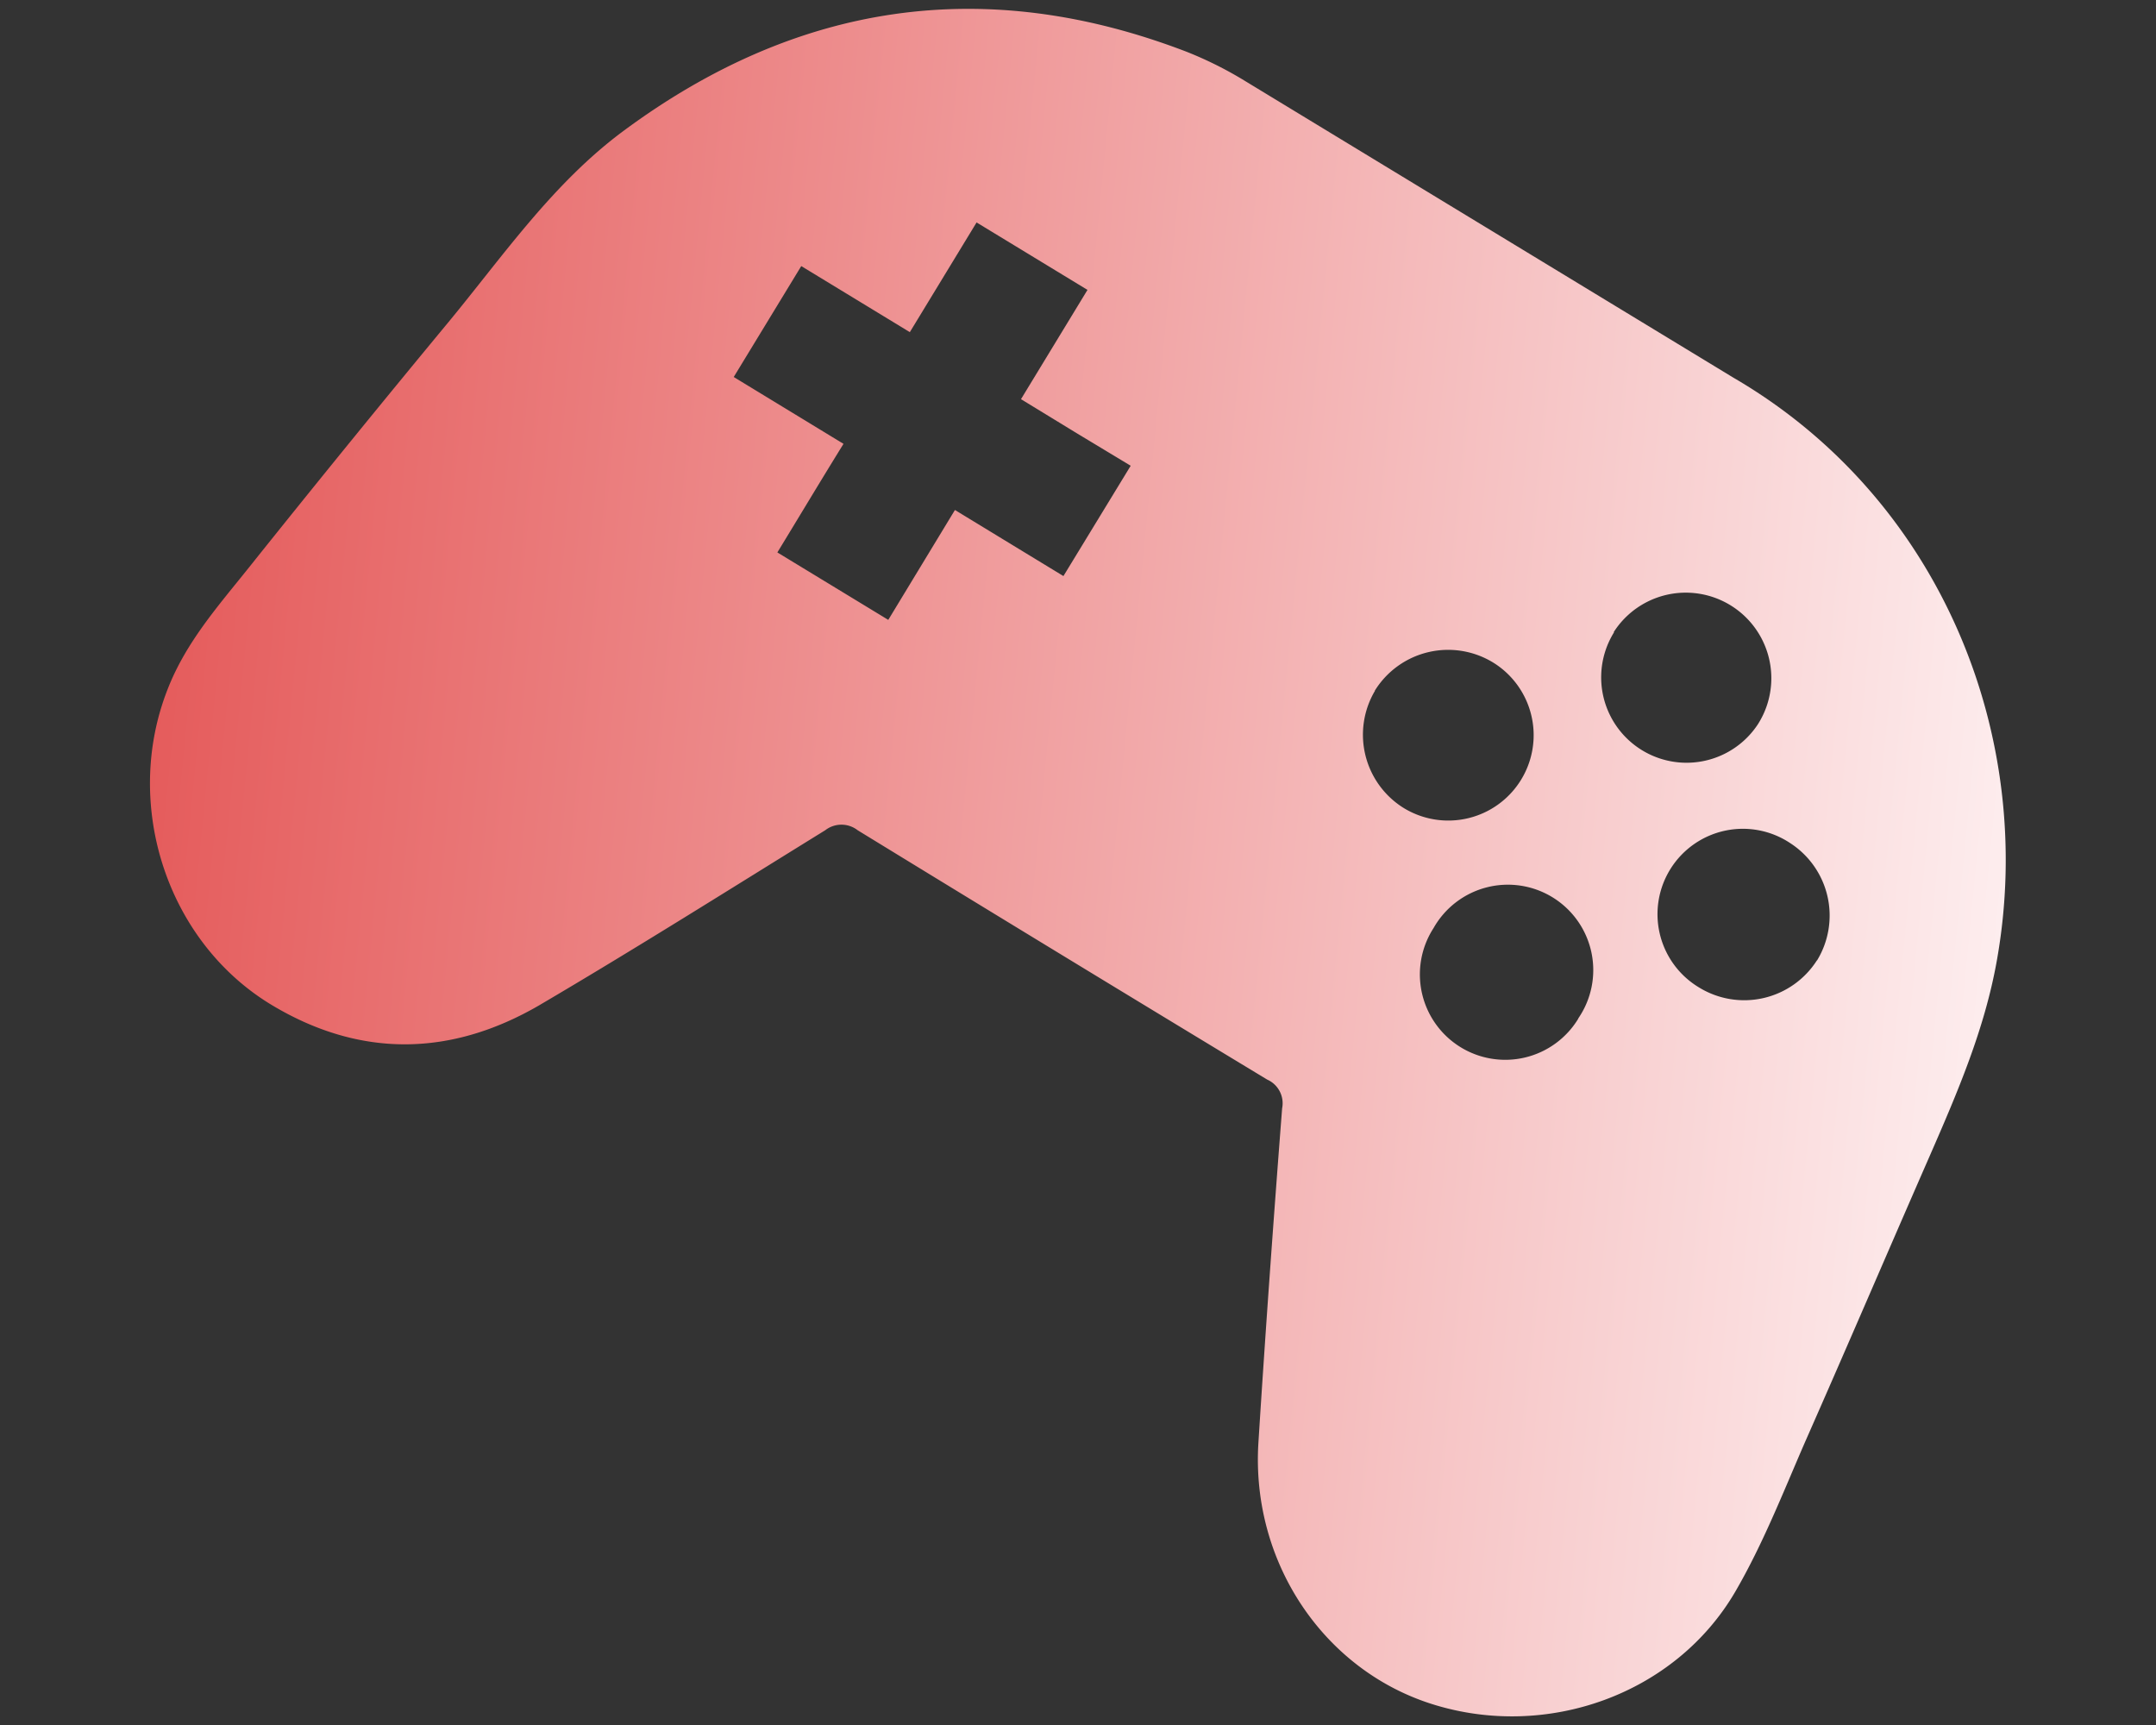 <svg id="Layer_1" data-name="Layer 1" xmlns="http://www.w3.org/2000/svg" xmlns:xlink="http://www.w3.org/1999/xlink" viewBox="0 0 250 200"><rect x="0" y="0" width="250" height="200" fill="#333333" stroke="none"/><defs><style>.cls-1{fill:url(#linear-gradient);}</style><linearGradient id="linear-gradient" x1="16.86" y1="98.11" x2="232.39" y2="98.11" gradientTransform="translate(10.25 -11.62) rotate(5.55)" gradientUnits="userSpaceOnUse"><stop offset="0" stop-color="#e55c5c"/><stop offset="1" stop-color="#fdedee"/></linearGradient></defs><title>iconss</title><path class="cls-1" d="M201,43.79,144.47,9.45A44,44,0,0,0,137.59,6C114.15-3,92.4.31,72.32,15.16,64.12,21.23,58.38,29.62,52,37.35Q40.27,51.52,28.8,65.88c-3.5,4.38-7.23,8.57-9.35,14-5.27,13.35-.14,29.35,12.14,36.69,10.25,6.12,20.72,5.91,30.91,0C73.68,110,84.67,103.07,95.69,96.26a3.06,3.06,0,0,1,3.76,0q23.7,14.52,47.49,28.91a3,3,0,0,1,1.73,3.33c-1,12.91-1.93,25.83-2.75,38.76-.87,13.79,7.5,26.3,20.09,30.3,13.32,4.23,28.27-1.09,35.23-13.06,3.16-5.44,5.49-11.38,8-17.16,4.89-11.07,9.65-22.19,14.5-33.27,3.22-7.37,6.39-14.72,7.81-22.73C236.18,85.35,225,57.76,201,43.79Zm-77.69,23-12.58-7.66L103,71.87,90.14,64.05c2.51-4.11,5-8.28,7.67-12.59L85.08,43.71l7.83-12.86,12.59,7.66,7.74-12.72,12.86,7.82-7.71,12.67,6.55,4L131.11,54Zm36.1,13.3a10,10,0,0,1,13.91-3.16,9.9,9.9,0,0,1-10.62,16.71A10,10,0,0,1,159.43,80.1Zm23.61,38a9.9,9.9,0,1,1-16.79-10.49A9.9,9.9,0,1,1,183,118.09Zm4.11-44.82A9.9,9.9,0,1,1,203.82,84a9.9,9.9,0,0,1-16.67-10.68Zm23.55,38.08A10,10,0,0,1,197,114.48a9.9,9.9,0,1,1,10.61-16.71A10,10,0,0,1,210.7,111.35Z"/></svg>